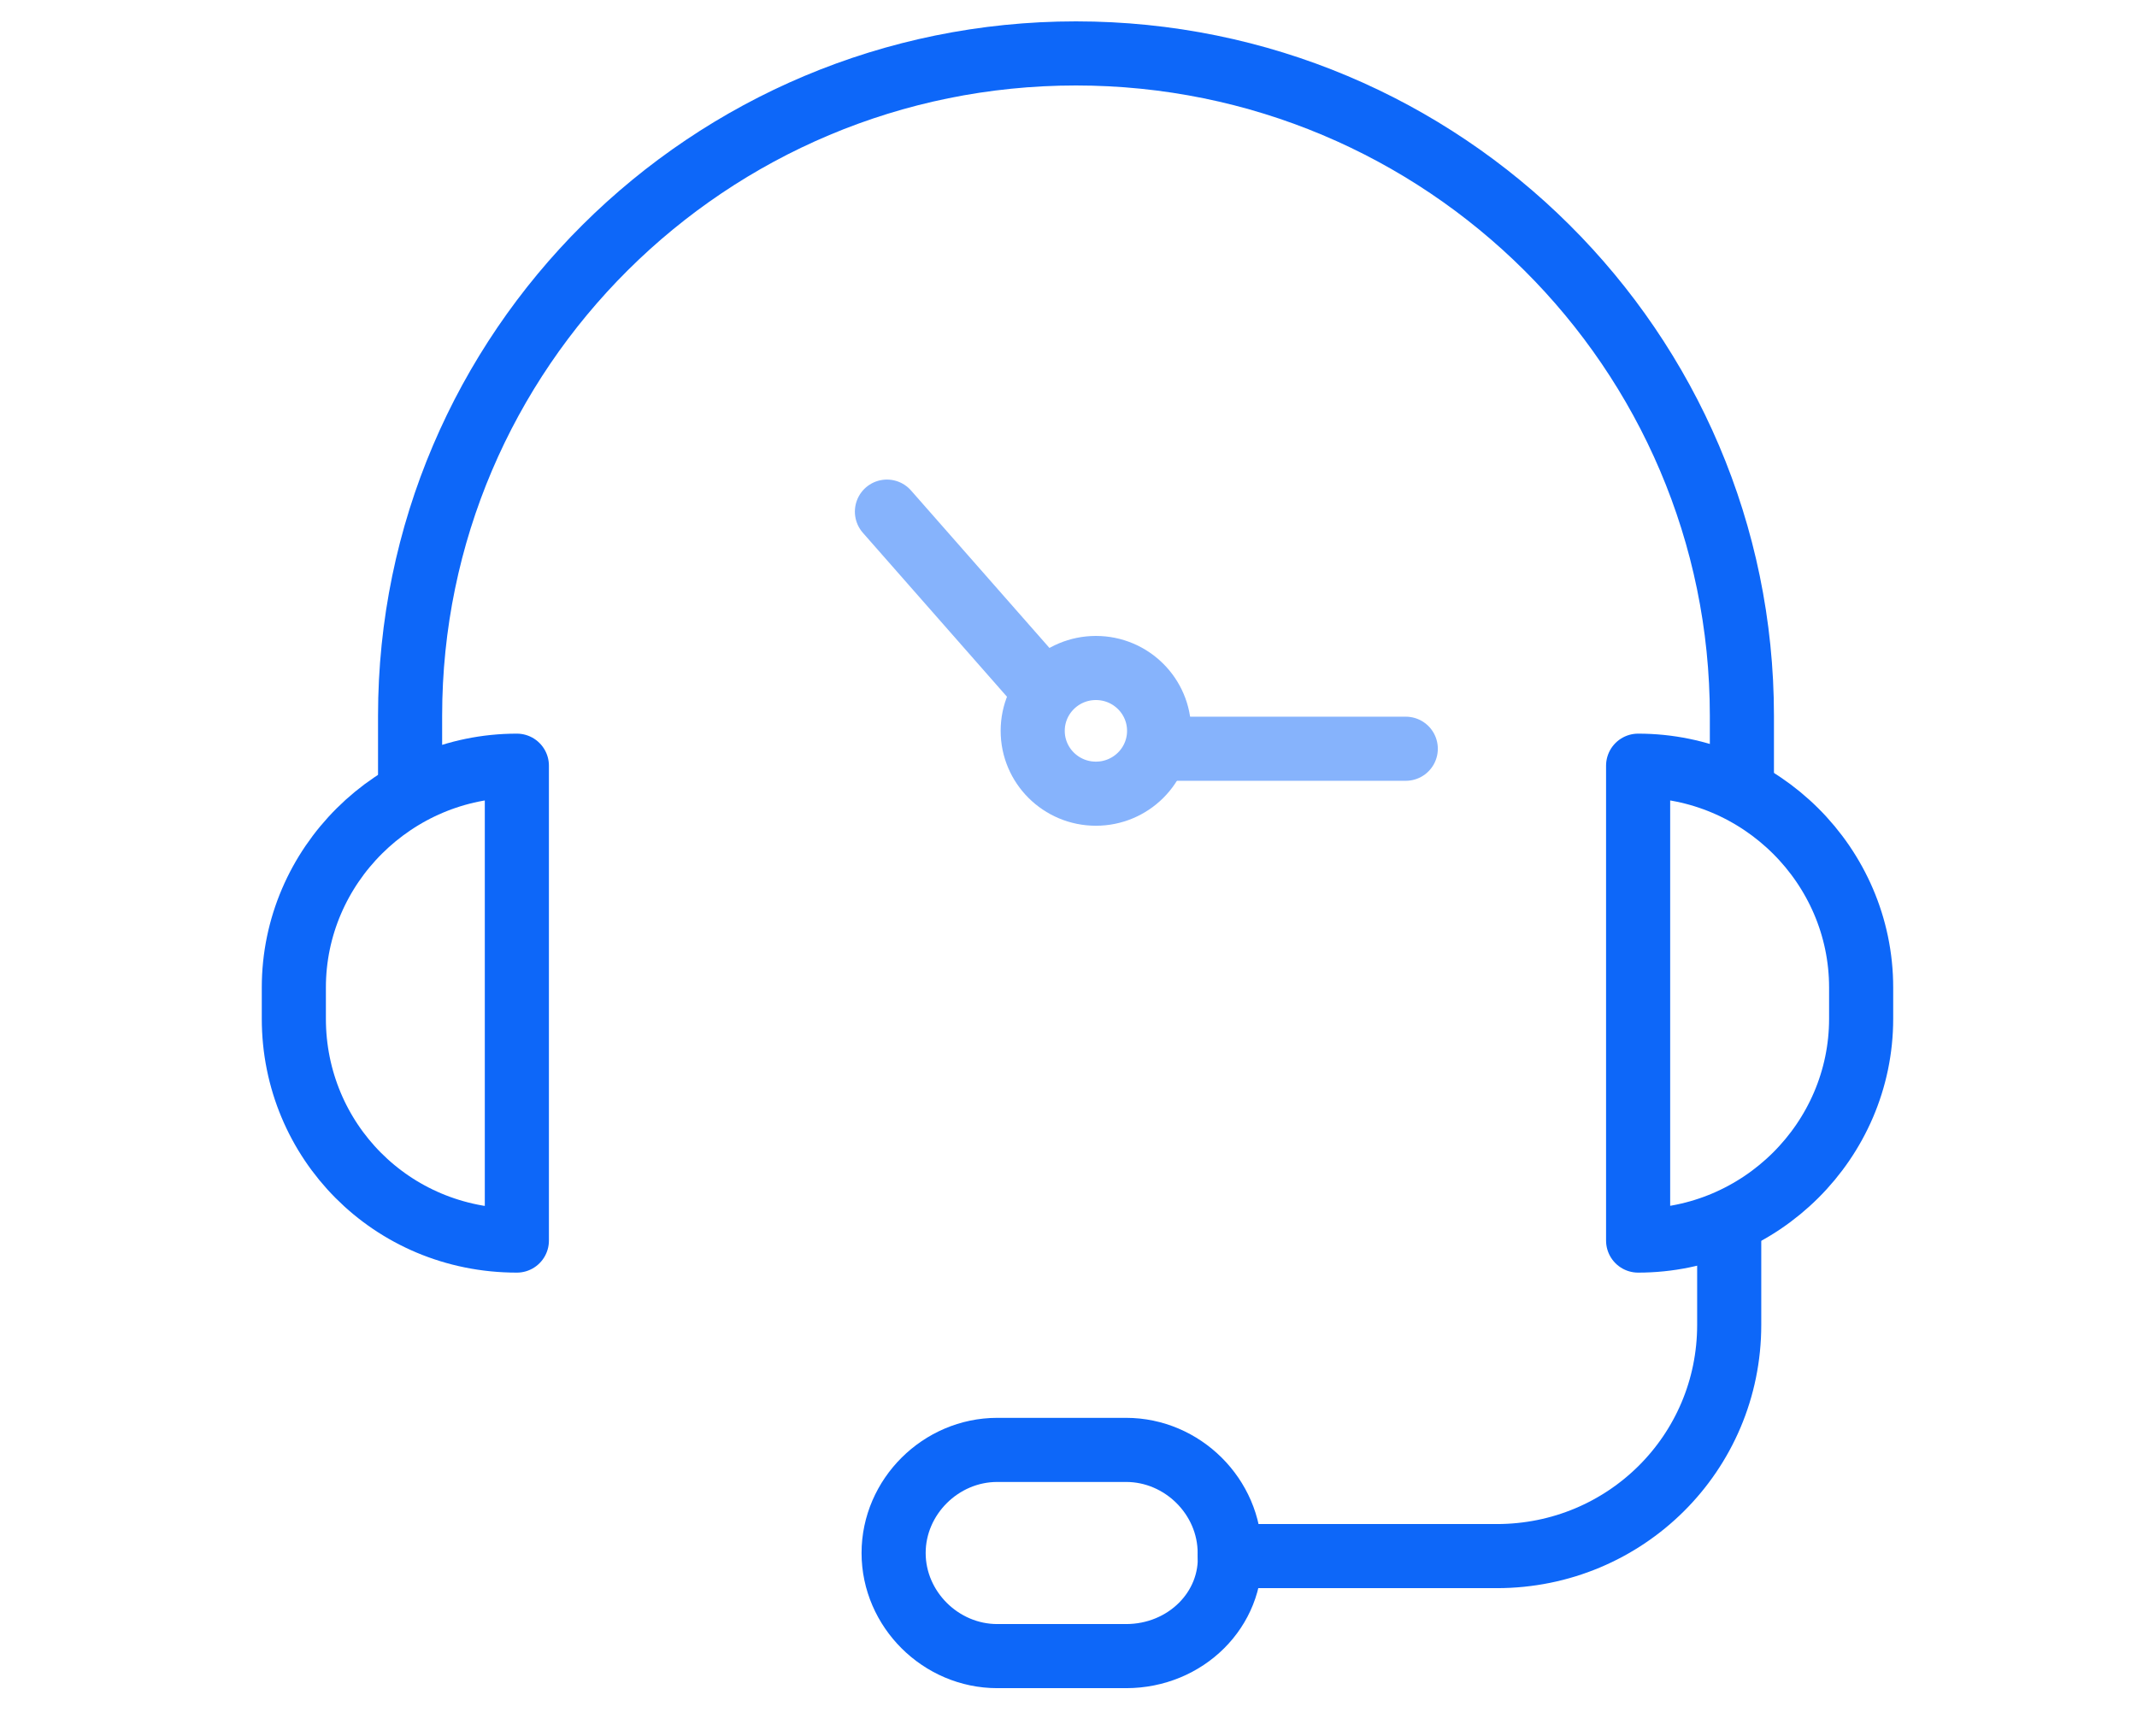 <svg width="80" height="65" viewBox="0 0 80 65" fill="none" xmlns="http://www.w3.org/2000/svg">
<path d="M65.209 29.369V26.796C65.209 13.111 54.038 2 40.28 2C26.522 2 15.352 13.111 15.352 26.796V29.369" stroke="#0D67F9" stroke-width="2.4" stroke-miterlimit="10" stroke-linecap="round" stroke-linejoin="round"/>
<path d="M19.349 46.444V28.666C14.763 28.666 11 32.409 11 36.97V38.14C11 42.701 14.645 46.444 19.349 46.444Z" stroke="#0D67F9" stroke-width="2.4" stroke-miterlimit="10" stroke-linecap="round" stroke-linejoin="round"/>
<path d="M61.324 46.444V28.666C65.91 28.666 69.673 32.409 69.673 36.97V38.14C69.673 42.701 65.91 46.444 61.324 46.444Z" stroke="#0D67F9" stroke-width="2.4" stroke-miterlimit="10" stroke-linecap="round" stroke-linejoin="round"/>
<path d="M64.734 45.859V49.602C64.734 54.398 60.853 58.257 56.032 58.257H46.037" stroke="#0D67F9" stroke-width="2.4" stroke-miterlimit="10" stroke-linecap="round" stroke-linejoin="round"/>
<path d="M42.155 62.001H37.334C35.217 62.001 33.453 60.246 33.453 58.141C33.453 56.036 35.217 54.281 37.334 54.281H42.155C44.271 54.281 46.035 56.036 46.035 58.141C46.153 60.246 44.389 62.001 42.155 62.001Z" stroke="#0D67F9" stroke-width="2.4" stroke-miterlimit="10" stroke-linecap="round" stroke-linejoin="round"/>
<g opacity="0.5">
<ellipse cx="41.026" cy="27.361" rx="2.366" ry="2.353" stroke="#0D67F9" stroke-width="2.4" stroke-miterlimit="10" stroke-linecap="round"/>
<path d="M44.053 28.032L52.626 28.031" stroke="#0D67F9" stroke-width="2.4" stroke-miterlimit="10" stroke-linecap="round"/>
<path d="M38.846 25.574L33.203 19.154" stroke="#0D67F9" stroke-width="2.4" stroke-miterlimit="10" stroke-linecap="round"/>
</g>
</svg>
